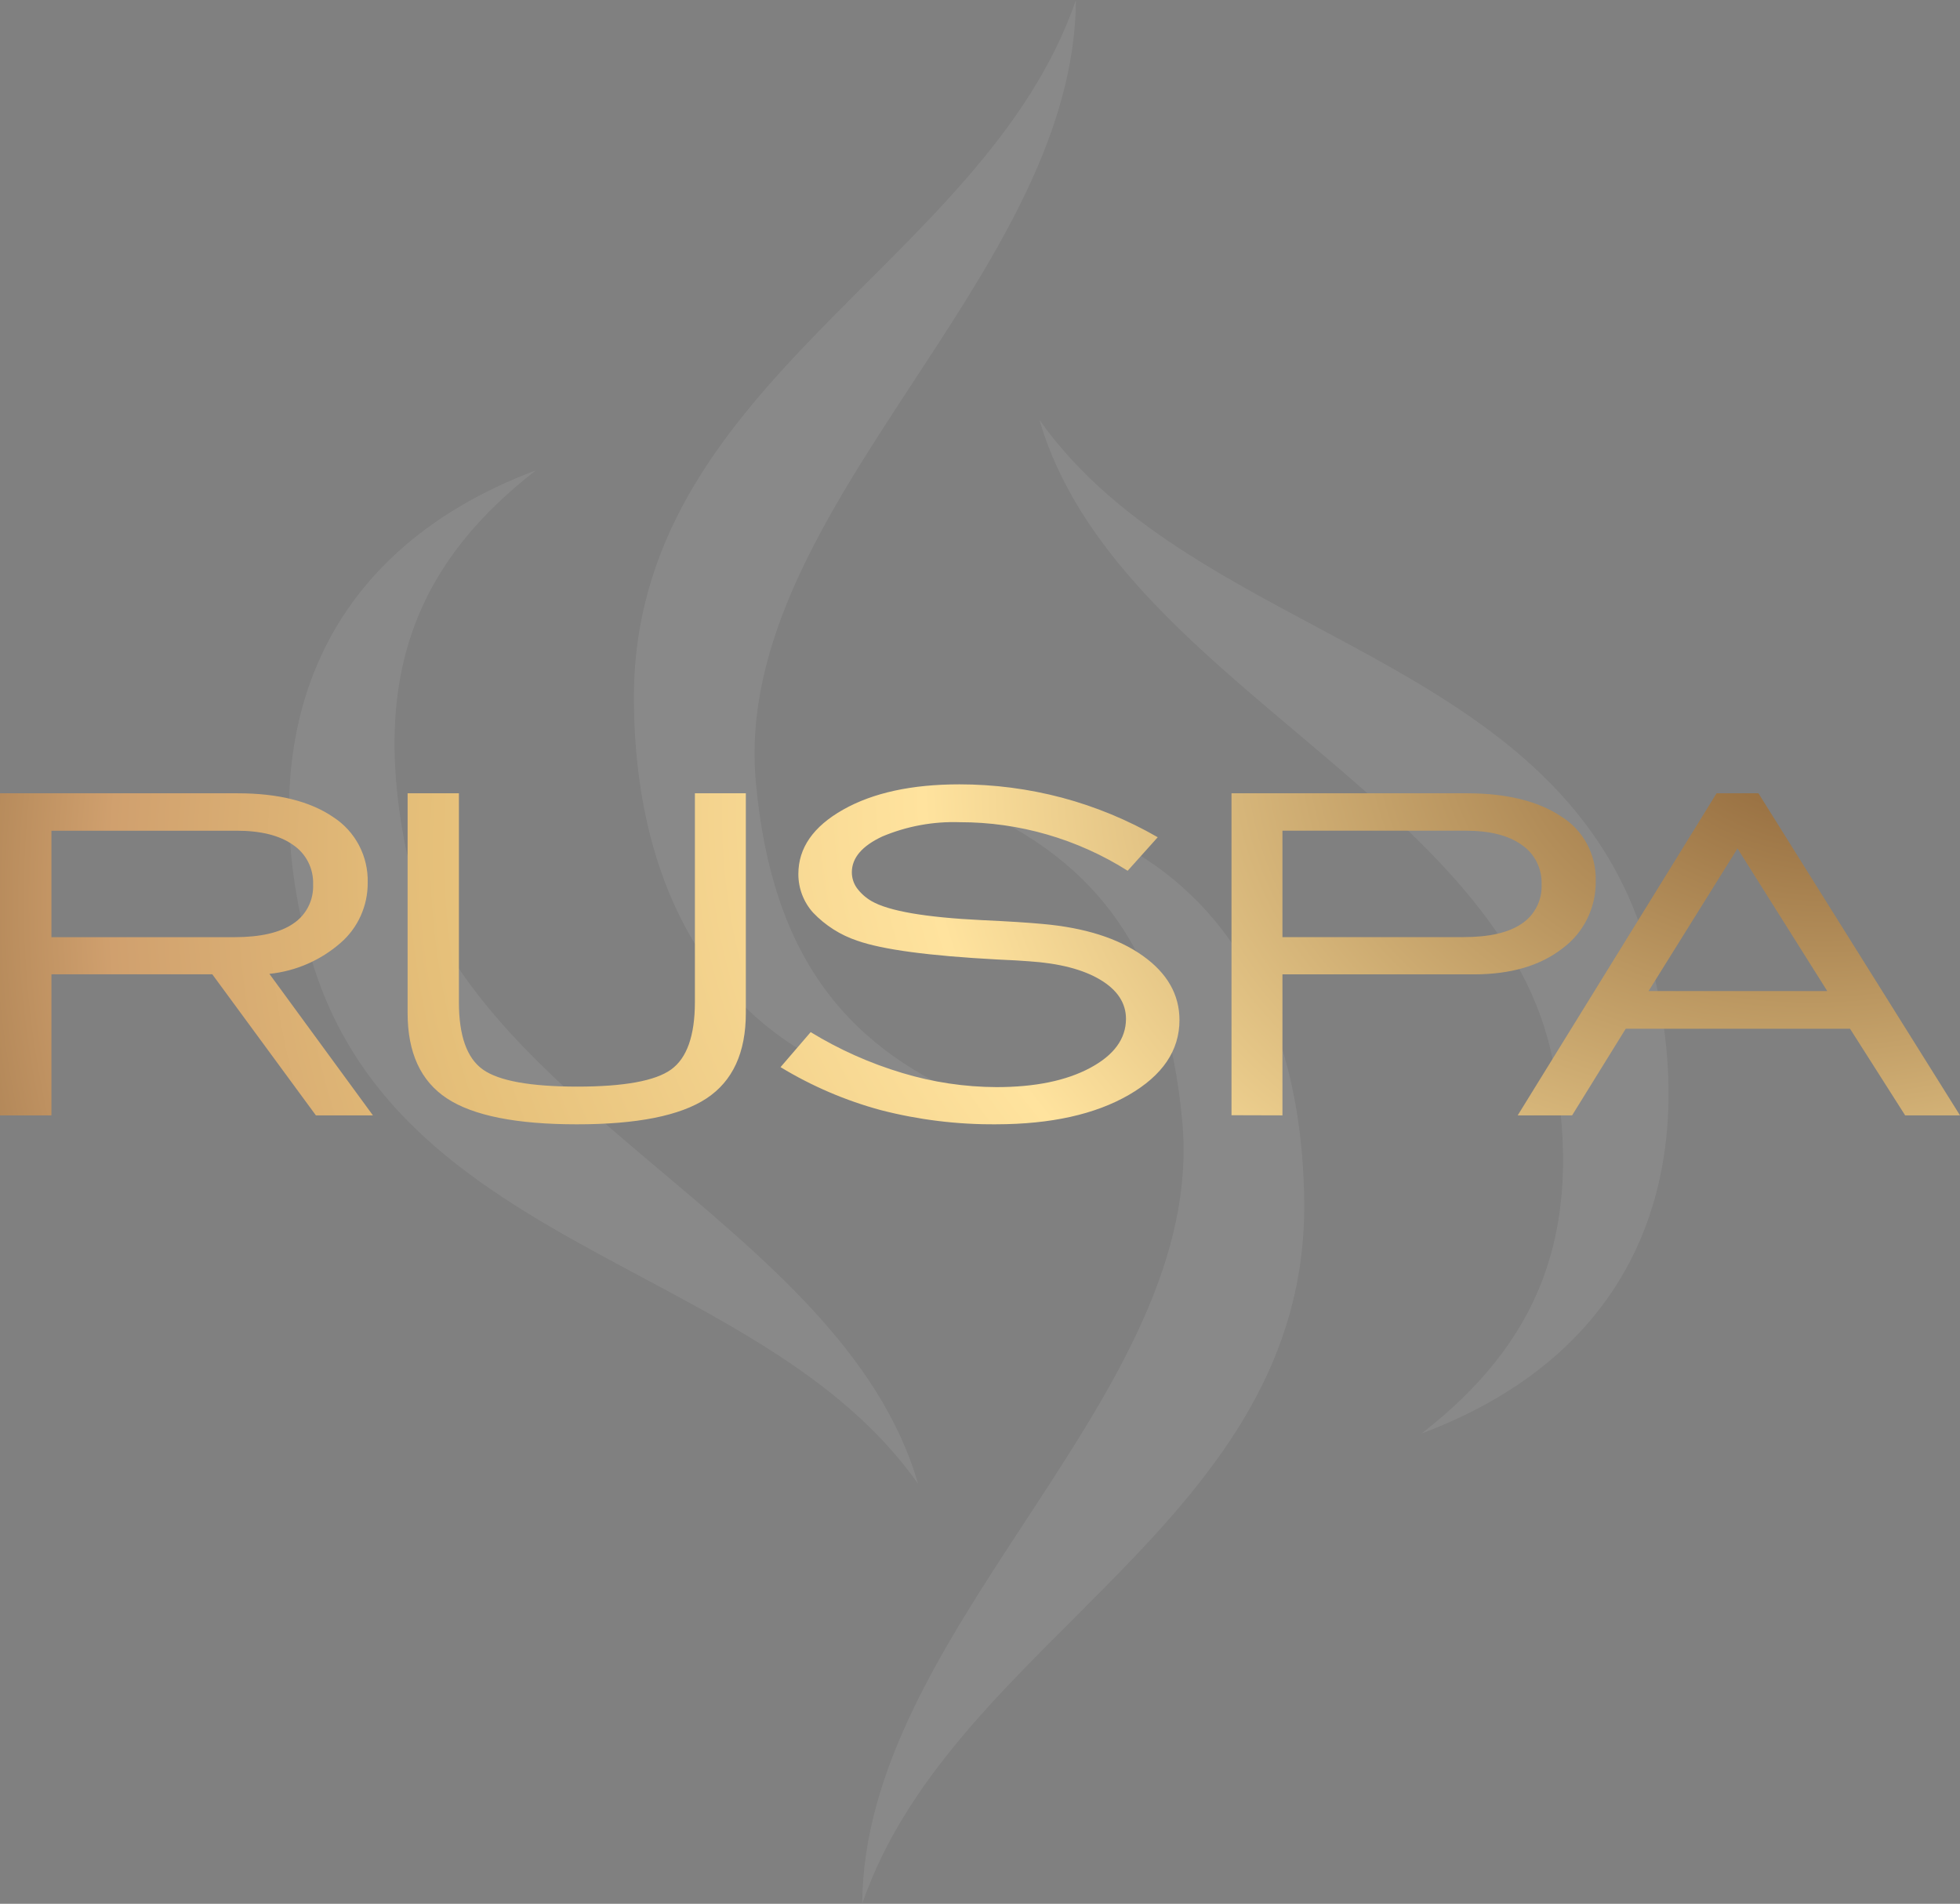 <?xml version="1.0" encoding="UTF-8"?> <svg xmlns="http://www.w3.org/2000/svg" xmlns:xlink="http://www.w3.org/1999/xlink" width="807px" height="784px" viewBox="0 0 807 784"><rect x="0" y="0" width="807" height="784" fill="#808080" stroke="none"/> <title>Combined Shape Copy 7</title> <defs> <radialGradient cx="96.29%" cy="-34.257%" fx="96.29%" fy="-34.257%" r="722.683%" gradientTransform="translate(0.963,-0.343),scale(0.173,1),rotate(165.71),scale(1,0.706),translate(-0.963,0.343)" id="radialGradient-1"> <stop stop-color="#80552C" offset="0%"></stop> <stop stop-color="#FFE39E" offset="39.95%"></stop> <stop stop-color="#E5BF79" offset="60.719%"></stop> <stop stop-color="#D0A06E" offset="73.681%"></stop> <stop stop-color="#492F0B" offset="100%"></stop> </radialGradient> <path d="M0,459.316 L0,326.684 L97.845,326.684 C114.505,326.684 127.616,329.945 137.176,336.468 C146.304,342.339 151.704,352.628 151.396,363.557 C151.449,373.043 147.379,382.074 140.262,388.261 C132.016,395.474 121.766,399.937 110.915,401.041 L153.544,459.316 L130.066,459.316 L87.407,401.224 L21.179,401.224 L21.179,459.316 L0,459.316 Z M21.179,385.937 L96.453,385.937 C107.163,385.937 115.231,384.093 120.657,380.403 C126.059,376.864 129.202,370.698 128.917,364.199 C129.15,357.694 126.022,351.534 120.657,347.933 C115.151,344.02 107.405,342.094 97.391,342.094 L21.179,342.094 L21.179,385.937 Z M188.95,326.684 L188.95,412.693 C188.95,426.512 192.236,435.759 198.808,440.434 C205.379,445.108 218.313,447.456 237.608,447.476 C256.903,447.476 269.806,445.129 276.318,440.434 C282.83,435.739 286.095,426.492 286.115,412.693 L286.115,326.684 L307.088,326.684 L307.088,417.163 C307.088,433.493 301.685,445.22 290.879,452.344 C280.073,459.468 262.266,463.02 237.458,463 C212.65,463 194.843,459.448 184.037,452.344 C173.23,445.241 167.827,433.514 167.827,417.163 L167.827,326.684 L188.95,326.684 Z M321.372,439.456 L333.778,425.038 C345.591,432.25 358.262,437.903 371.483,441.859 C384.086,445.67 397.16,447.631 410.31,447.682 C426.124,447.682 438.955,445.053 448.803,439.795 C458.652,434.537 463.586,427.8 463.606,419.585 C463.606,413.053 460.067,407.672 452.989,403.441 C445.911,399.21 436.124,396.684 423.626,395.862 C420.613,395.616 416.276,395.369 410.613,395.123 C382.524,393.623 363.313,391.046 352.979,387.39 C346.077,385.1 339.83,381.134 334.779,375.837 C330.857,371.491 328.691,365.804 328.712,359.909 C328.712,349.187 334.86,340.355 347.155,333.413 C359.451,326.471 375.406,323 395.022,323 C409.269,322.994 423.459,324.837 437.246,328.484 C451.028,332.164 464.283,337.642 476.68,344.782 L464.304,358.584 C443.568,345.48 419.626,338.552 395.204,338.589 C384.265,338.211 373.374,340.218 363.262,344.474 C354.931,348.376 350.755,353.275 350.735,359.169 C350.723,361.475 351.423,363.727 352.737,365.608 C354.366,367.832 356.432,369.689 358.803,371.061 C365.841,375.169 381.008,377.788 404.304,378.917 C415.042,379.41 423.353,379.934 429.238,380.489 C446.619,382.029 460.33,386.373 470.462,393.551 C480.593,400.73 485.628,409.572 485.628,420.078 C485.628,432.586 478.682,442.855 464.789,450.886 C450.896,458.917 432.696,462.953 410.189,462.994 C394.184,463.124 378.23,461.167 362.716,457.171 C348.189,453.252 334.273,447.289 321.372,439.456 L321.372,439.456 Z M603.925,326.684 C620.345,326.684 633.329,329.883 642.877,336.28 C651.856,341.85 657.246,351.876 657.02,362.593 C657.24,373.643 652.12,384.097 643.326,390.555 C634.198,397.686 622.033,401.251 606.831,401.251 L528.027,401.251 L528.027,459.316 L507.053,459.255 L507.053,326.684 L603.925,326.684 Z M724.02,326.684 L807,459.316 L784.418,459.316 L761.717,423.635 L669.372,423.635 L647.294,459.316 L624.889,459.316 L706.772,326.684 L724.02,326.684 Z M715.396,349.401 L678.767,408.134 L752.352,408.134 L715.396,349.401 Z M603.505,342.087 L528.027,342.087 L528.027,385.91 L602.576,385.91 C613.183,385.91 621.174,384.066 626.547,380.379 C631.897,376.841 635.009,370.678 634.727,364.182 C634.958,357.68 631.861,351.523 626.547,347.924 C621.064,344.012 613.393,342.087 603.505,342.087 Z" id="path-2"></path> </defs> <g id="Page-1" stroke="none" stroke-width="1" fill="none" fill-rule="evenodd"> <g id="Combined-Shape-Copy-7"> <path d="M392.974,329.342 C491.43,335.973 535.964,404.74 536.988,494.598 C538.552,626.701 392.553,674.566 355,784 C355.347,728.986 388.07,678.483 420.883,628.404 L424.983,622.147 C459.113,570.011 491.882,518.151 486.797,461.951 C480.177,388.953 448.401,351.254 392.974,329.342 Z M220.668,193.67 C173.535,230.333 153.232,275.122 166.348,345.656 C186.351,454.528 346.797,503.226 378,611.044 C351.358,573.222 310.047,550.428 268.251,528.077 L259.074,523.172 C201.993,492.626 145.942,460.916 127.06,390.88 C104.182,306.14 128.377,228.41 220.668,193.67 Z M428,172.956 C493.281,265.203 645.164,268.057 678.943,393.058 C701.761,477.86 677.805,555.59 585.333,590.33 C632.527,553.605 652.77,508.878 639.654,438.282 C619.651,329.41 459.263,280.712 428,172.956 Z M443,0 C442.632,53.897 411.25,103.456 379.143,152.512 L375.043,158.772 C340.197,211.964 306.016,264.757 311.203,322.049 C317.823,395.047 349.539,432.809 405.026,454.658 C306.57,448.091 261.795,379.324 261.012,289.402 C259.448,157.299 405.447,109.37 443,0 Z" id="Combined-Shape" fill="#FFFFFF" fill-rule="nonzero" opacity="0.076"></path> <mask id="mask-3" fill="white"> <use xlink:href="#path-2"></use> </mask> <use id="Combined-Shape-Copy" fill="url(#radialGradient-1)" fill-rule="nonzero" xlink:href="#path-2"></use> </g> </g> </svg> 